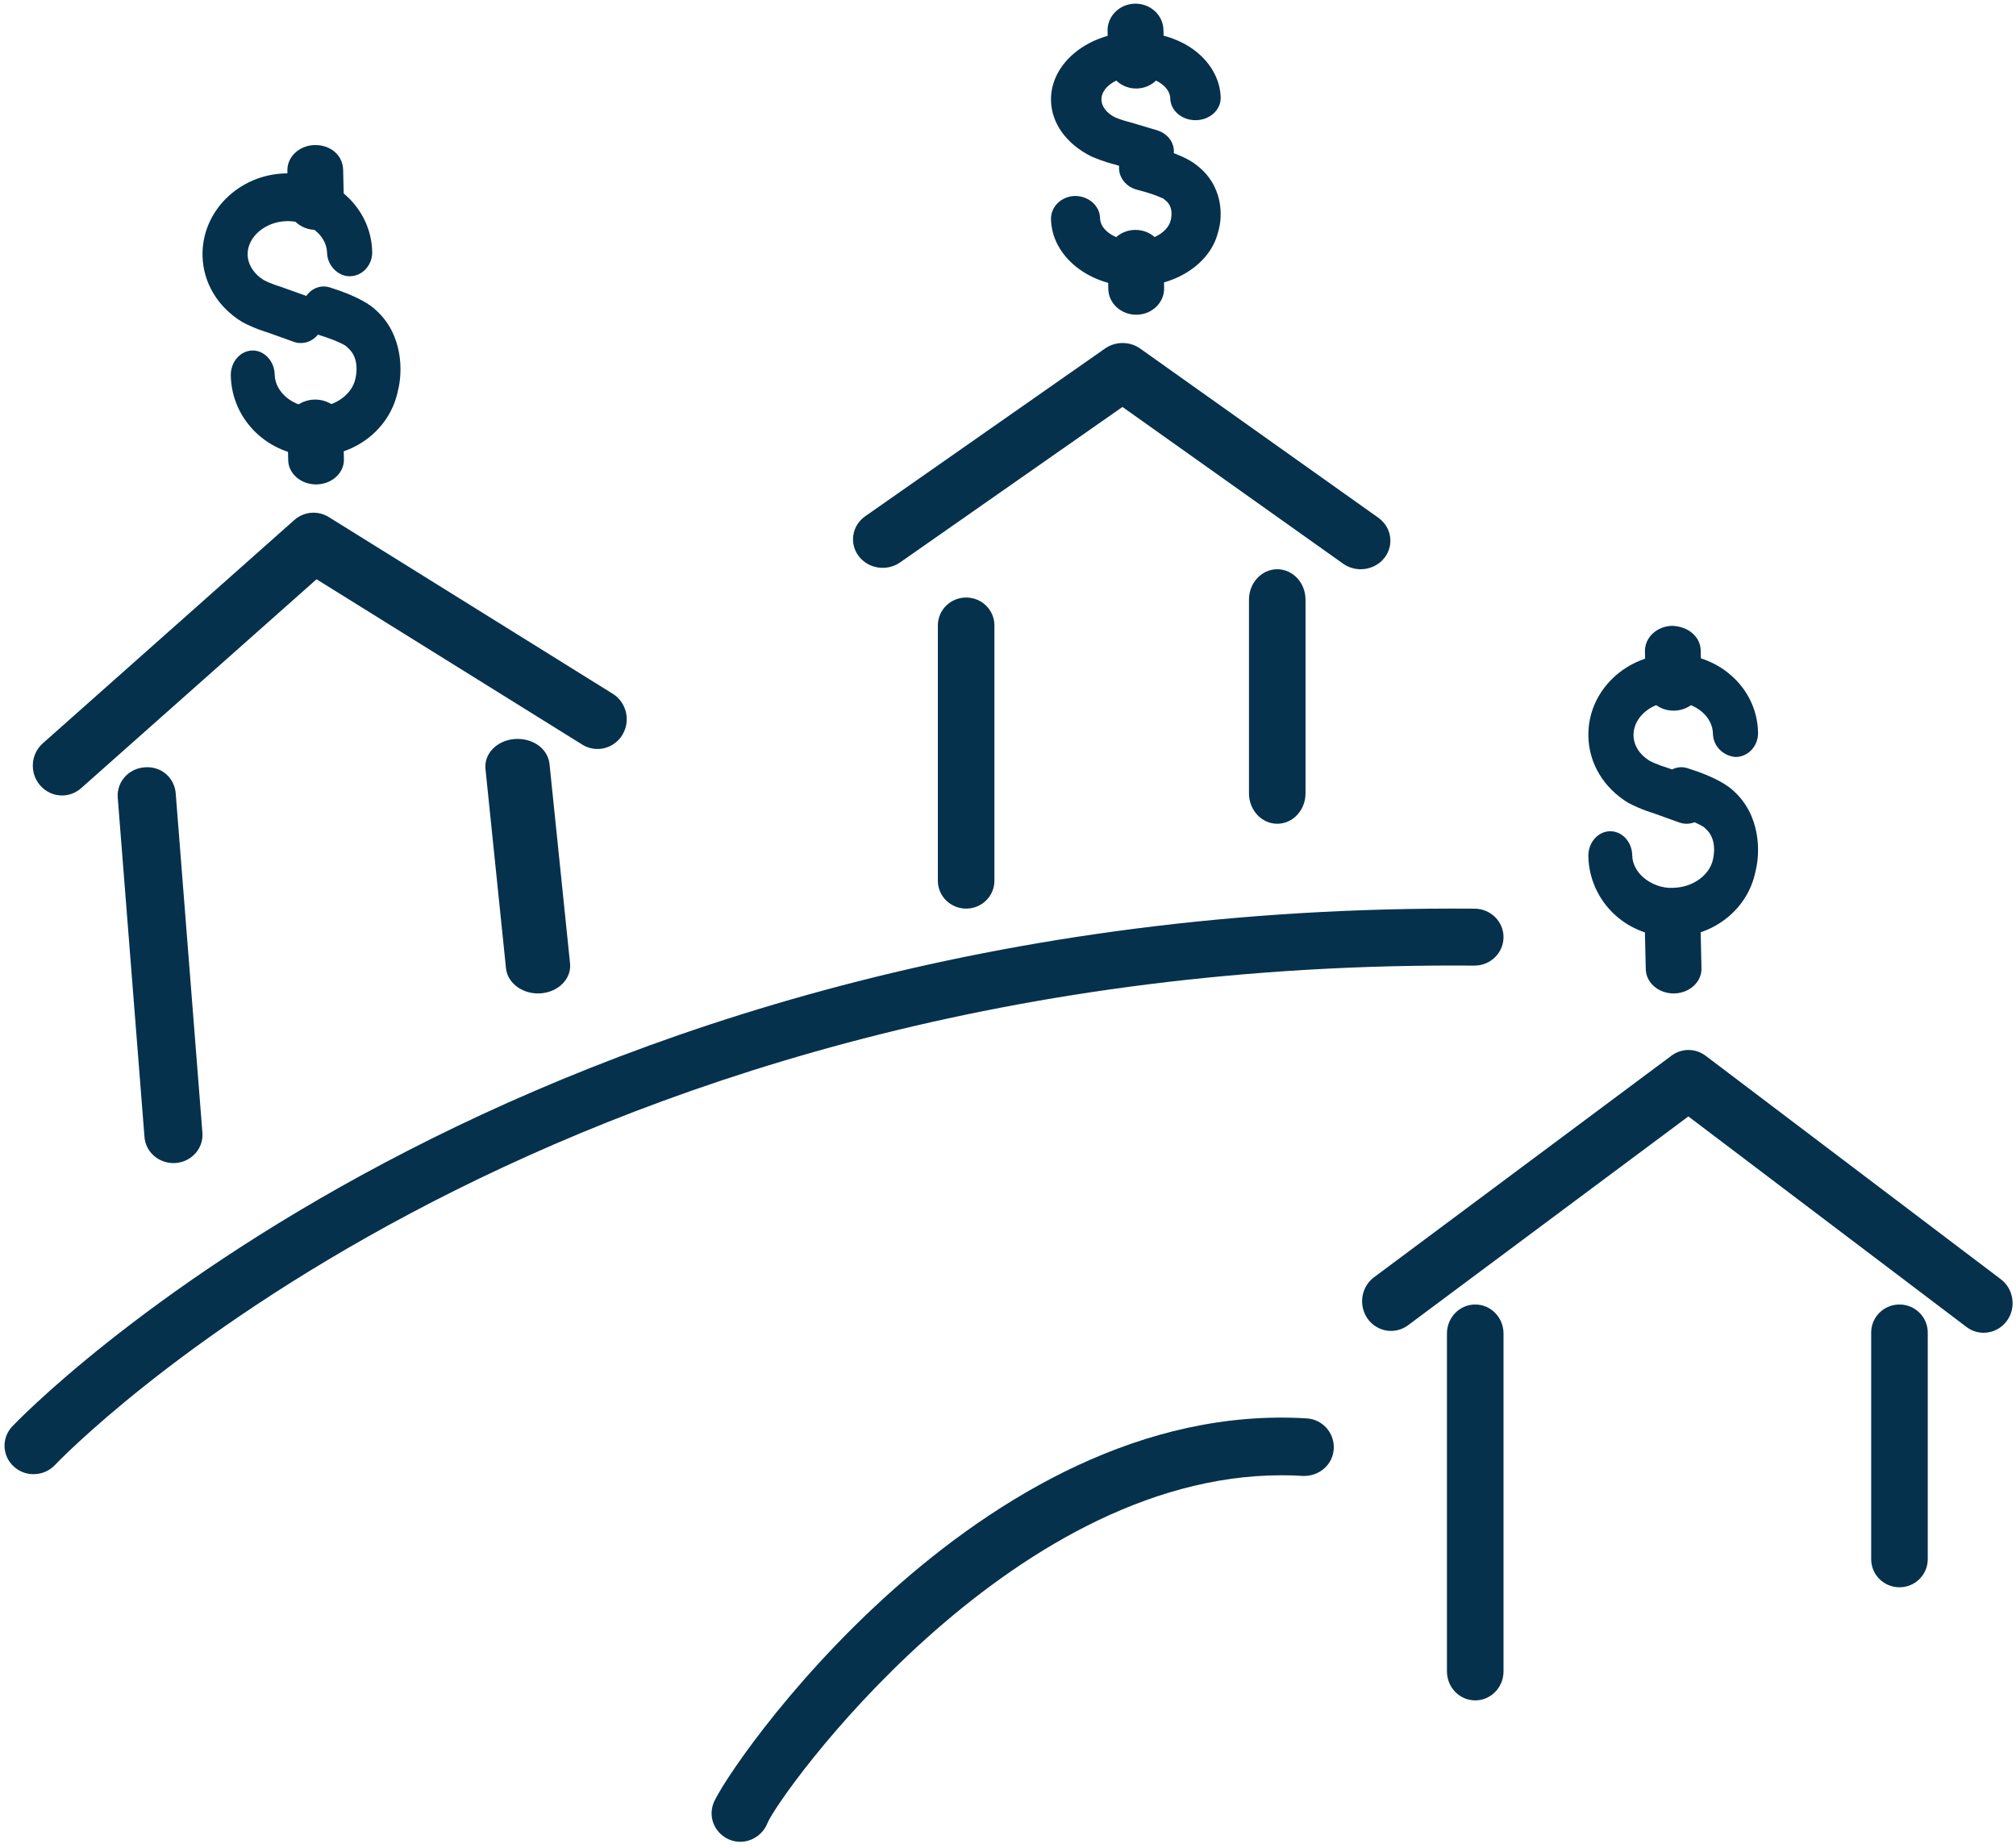 <?xml version="1.0" encoding="UTF-8"?>
<svg width="72px" height="66px" viewBox="0 0 72 66" version="1.1" xmlns="http://www.w3.org/2000/svg" xmlns:xlink="http://www.w3.org/1999/xlink">
    <!-- Generator: Sketch 58 (84663) - https://sketch.com -->
    <title>pricing-and-execution</title>
    <desc>Created with Sketch.</desc>
    <g id="-ICONS" stroke="none" stroke-width="1" fill="none" fill-rule="evenodd">
        <g id="Icon-Library-(100px-x-100px)" transform="translate(-14, -1516)" fill="#05314D">
            <g id="pricing-and-execution" transform="translate(0, 1500)">
                <path d="M24.483,28.207 L23.527,27.864 C23.52,27.864 23.117,27.747 22.662,27.509 C21.77,26.969 21.252,26.09 21.233,25.13 C21.203,23.547 22.537,22.229 24.206,22.193 C24.23,22.193 24.254,22.192 24.277,22.192 C25.916,22.192 27.262,23.436 27.293,24.997 C27.302,25.467 26.949,25.857 26.504,25.867 C26.098,25.883 25.692,25.503 25.681,25.032 C25.669,24.41 25.029,23.898 24.276,23.898 C24.264,23.898 24.252,23.898 24.24,23.899 C23.472,23.915 22.832,24.464 22.844,25.095 C22.852,25.45 23.067,25.789 23.42,26.004 C23.695,26.147 23.99,26.231 23.993,26.232 L25,26.592 C25.422,26.743 25.647,27.228 25.505,27.673 C25.391,28.029 25.077,28.253 24.741,28.253 C24.656,28.253 24.568,28.238 24.483,28.207 Z" id="Fill-273"></path>
                <path d="M22.243,29.414 C22.233,28.931 22.577,28.531 23.01,28.52 C23.432,28.509 23.8,28.894 23.81,29.378 C23.821,30.026 24.501,30.576 25.283,30.541 C25.974,30.524 26.58,30.085 26.695,29.518 C26.72,29.407 26.85,28.796 26.433,28.433 C26.412,28.414 26.393,28.396 26.374,28.376 C26.388,28.376 26.15,28.198 25.351,27.952 C24.934,27.823 24.689,27.341 24.804,26.875 C24.919,26.408 25.349,26.137 25.768,26.263 C26.806,26.584 27.248,26.909 27.416,27.068 C28.409,27.953 28.384,29.299 28.211,29.957 C27.946,31.276 26.751,32.258 25.316,32.292 C25.293,32.292 25.268,32.293 25.244,32.293 C23.612,32.293 22.272,31.016 22.243,29.414 Z" id="Fill-275"></path>
                <path d="M25.288,33.303 C24.747,33.303 24.305,32.921 24.293,32.442 L24.263,31.17 C24.251,30.685 24.687,30.282 25.237,30.273 L25.258,30.273 C25.798,30.273 26.241,30.654 26.253,31.134 L26.283,32.405 C26.295,32.89 25.858,33.292 25.309,33.303 L25.288,33.303 Z" id="Fill-277"></path>
                <path d="M25.287,24.212 C24.746,24.212 24.303,23.821 24.291,23.333 L24.263,22.098 C24.252,21.603 24.687,21.193 25.238,21.182 C25.83,21.173 26.243,21.566 26.255,22.061 L26.283,23.295 C26.294,23.791 25.857,24.201 25.308,24.212 L25.287,24.212 Z" id="Fill-279"></path>
                <path d="M54.735,22.15 L53.82,21.877 C53.813,21.877 53.418,21.78 52.975,21.588 C52.075,21.135 51.555,20.399 51.536,19.596 C51.504,18.274 52.838,17.173 54.51,17.142 C55.261,17.133 56.041,17.348 56.617,17.764 C57.223,18.203 57.58,18.83 57.596,19.485 C57.607,19.922 57.212,20.284 56.714,20.293 L56.695,20.293 C56.206,20.293 55.806,19.95 55.795,19.517 C55.789,19.256 55.591,19.073 55.473,18.989 C55.233,18.814 54.898,18.712 54.547,18.726 C53.88,18.738 53.326,19.121 53.337,19.563 C53.342,19.805 53.524,20.04 53.823,20.191 C54.068,20.296 54.338,20.361 54.341,20.361 L55.313,20.65 C55.785,20.79 56.036,21.241 55.877,21.654 C55.75,21.984 55.4,22.192 55.024,22.192 C54.929,22.192 54.831,22.178 54.735,22.15 Z" id="Fill-281"></path>
                <path d="M51.536,23.829 C51.526,23.381 51.91,23.009 52.394,23 C52.876,23 53.279,23.347 53.288,23.796 C53.299,24.249 53.878,24.605 54.574,24.607 C55.264,24.593 55.725,24.224 55.806,23.884 C55.83,23.799 55.935,23.379 55.601,23.138 C55.58,23.122 55.558,23.105 55.538,23.087 C55.548,23.103 55.307,22.956 54.607,22.776 C54.141,22.657 53.867,22.209 53.997,21.777 C54.124,21.343 54.608,21.095 55.075,21.21 C56.068,21.465 56.513,21.723 56.704,21.875 C57.703,22.615 57.677,23.741 57.502,24.292 C57.239,25.384 56.045,26.203 54.611,26.232 C54.587,26.232 54.564,26.232 54.54,26.232 C52.907,26.232 51.565,25.166 51.536,23.829 Z" id="Fill-283"></path>
                <path d="M54.579,27.242 C54.037,27.242 53.594,26.836 53.582,26.326 L53.556,25.168 C53.544,24.65 53.98,24.222 54.531,24.212 L54.553,24.212 C55.094,24.212 55.538,24.617 55.55,25.127 L55.576,26.287 C55.587,26.804 55.15,27.231 54.6,27.242 L54.579,27.242 Z" id="Fill-285"></path>
                <path d="M54.578,19.162 C54.036,19.162 53.592,18.747 53.58,18.228 L53.556,17.105 C53.544,16.579 53.981,16.143 54.533,16.131 L54.554,16.131 C55.096,16.131 55.54,16.546 55.552,17.066 L55.576,18.188 C55.587,18.714 55.149,19.15 54.599,19.162 L54.578,19.162 Z" id="Fill-287"></path>
                <path d="M73.977,45.379 L73.022,45.036 C73.015,45.036 72.611,44.918 72.157,44.68 C71.265,44.14 70.747,43.26 70.728,42.301 C70.712,41.51 71.029,40.765 71.62,40.206 C72.175,39.681 72.915,39.381 73.702,39.364 C74.48,39.349 75.238,39.613 75.814,40.114 C76.427,40.646 76.772,41.377 76.788,42.169 C76.797,42.639 76.444,43.029 75.999,43.039 C75.573,43.018 75.185,42.675 75.176,42.204 C75.17,41.918 75.033,41.644 74.791,41.432 C74.512,41.189 74.107,41.051 73.736,41.07 C73.333,41.078 72.963,41.223 72.694,41.478 C72.461,41.7 72.335,41.98 72.34,42.266 C72.347,42.626 72.556,42.957 72.915,43.176 C73.19,43.318 73.484,43.403 73.487,43.403 L74.495,43.763 C74.917,43.914 75.142,44.4 74.999,44.845 C74.886,45.201 74.572,45.424 74.236,45.424 C74.151,45.424 74.063,45.41 73.977,45.379 Z" id="Fill-289"></path>
                <path d="M71.705,48.704 C71.099,48.165 70.742,47.393 70.727,46.586 C70.718,46.102 71.062,45.702 71.495,45.692 L71.511,45.692 C71.936,45.692 72.285,46.072 72.294,46.55 C72.302,46.938 72.539,47.207 72.681,47.332 C72.964,47.584 73.38,47.741 73.768,47.712 C74.459,47.696 75.065,47.257 75.179,46.691 C75.205,46.579 75.334,45.968 74.918,45.605 C74.897,45.587 74.878,45.567 74.858,45.547 C74.868,45.557 74.634,45.37 73.836,45.123 C73.418,44.995 73.174,44.512 73.289,44.046 C73.405,43.578 73.84,43.309 74.253,43.435 C75.291,43.755 75.733,44.081 75.901,44.24 C76.894,45.124 76.869,46.47 76.695,47.129 C76.432,48.448 75.237,49.43 73.801,49.464 C73.776,49.464 73.751,49.465 73.727,49.465 C72.975,49.465 72.26,49.196 71.705,48.704 Z" id="Fill-291"></path>
                <path d="M73.773,51.485 C73.232,51.485 72.79,51.103 72.778,50.624 L72.748,49.352 C72.736,48.866 73.172,48.464 73.722,48.455 C74.289,48.461 74.726,48.83 74.738,49.316 L74.767,50.587 C74.779,51.072 74.343,51.474 73.793,51.485 L73.773,51.485 Z" id="Fill-293"></path>
                <path d="M73.772,41.384 C73.231,41.384 72.788,40.993 72.776,40.504 L72.748,39.27 C72.737,38.775 73.172,38.364 73.723,38.354 C74.291,38.376 74.728,38.738 74.74,39.233 L74.767,40.467 C74.778,40.962 74.342,41.373 73.792,41.384 L73.772,41.384 Z" id="Fill-295"></path>
                <path d="M14.5,68.391 C14.076,68.012 14.047,67.371 14.433,66.956 C14.607,66.768 32.301,48.194 66.668,48.457 C67.24,48.462 67.702,48.92 67.697,49.482 C67.692,50.041 67.229,50.491 66.659,50.491 L66.651,50.491 C66.408,50.489 66.162,50.488 65.922,50.488 C33,50.488 16.133,68.147 15.966,68.326 C15.761,68.545 15.481,68.657 15.199,68.657 C14.95,68.657 14.699,68.57 14.5,68.391 Z" id="Fill-297"></path>
                <path d="M40.084,81.724 C39.562,81.526 39.286,80.962 39.472,80.434 C39.875,79.288 48.95,65.946 60.673,66.664 C61.239,66.7 61.669,67.189 61.634,67.756 C61.598,68.323 61.114,68.734 60.544,68.72 C60.287,68.702 60.027,68.696 59.77,68.696 C49.985,68.696 41.808,80.124 41.406,81.127 C41.243,81.532 40.85,81.788 40.436,81.788 C40.318,81.788 40.2,81.767 40.084,81.724 Z" id="Fill-299"></path>
                <path d="M32.071,50.586 L31.338,43.464 C31.282,42.923 31.749,42.445 32.382,42.397 C33.035,42.352 33.571,42.751 33.626,43.292 L34.359,50.415 C34.415,50.956 33.948,51.434 33.315,51.481 C33.281,51.483 33.247,51.485 33.214,51.485 C32.624,51.485 32.124,51.099 32.071,50.586 Z" id="Fill-301"></path>
                <path d="M19.16,56.615 L18.205,44.49 C18.162,43.935 18.589,43.451 19.161,43.409 C19.758,43.355 20.232,43.783 20.275,44.336 L21.229,56.46 C21.273,57.016 20.845,57.499 20.274,57.542 C20.246,57.545 20.219,57.545 20.194,57.545 C19.657,57.545 19.201,57.143 19.16,56.615 Z" id="Fill-303"></path>
                <path d="M15.429,44.048 C15.05,43.606 15.095,42.934 15.531,42.549 L24.512,34.574 C24.855,34.27 25.352,34.228 25.74,34.468 L35.884,40.781 C36.375,41.088 36.531,41.742 36.231,42.244 C35.93,42.745 35.286,42.903 34.797,42.598 L25.305,36.691 L16.899,44.152 C16.702,44.327 16.459,44.414 16.216,44.414 C15.924,44.414 15.635,44.29 15.429,44.048 Z" id="Fill-305"></path>
                <path d="M58.606,44.337 L58.606,37.421 C58.606,36.82 59.059,36.333 59.616,36.333 C60.174,36.333 60.626,36.82 60.626,37.421 L60.626,44.337 C60.626,44.937 60.174,45.424 59.616,45.424 C59.059,45.424 58.606,44.937 58.606,44.337 Z" id="Fill-307"></path>
                <path d="M47.495,47.459 L47.495,38.339 C47.495,37.789 47.947,37.343 48.505,37.343 C49.063,37.343 49.515,37.789 49.515,38.339 L49.515,47.459 C49.515,48.009 49.063,48.455 48.505,48.455 C47.947,48.455 47.495,48.009 47.495,47.459 Z" id="Fill-309"></path>
                <path d="M61.968,36.134 L54.088,30.536 L46.147,36.089 C45.672,36.419 45.011,36.318 44.667,35.863 C44.323,35.407 44.429,34.77 44.902,34.439 L53.47,28.446 C53.845,28.186 54.351,28.188 54.722,28.451 L63.226,34.493 C63.697,34.828 63.797,35.467 63.45,35.919 C63.242,36.19 62.921,36.333 62.596,36.333 C62.377,36.333 62.157,36.269 61.968,36.134 Z" id="Fill-311"></path>
                <path d="M80.828,71.696 L80.828,63.597 C80.828,63.044 81.281,62.596 81.838,62.596 C82.396,62.596 82.848,63.044 82.848,63.597 L82.848,71.696 C82.848,72.248 82.396,72.697 81.838,72.697 C81.281,72.697 80.828,72.248 80.828,71.696 Z" id="Fill-313"></path>
                <path d="M65.677,75.702 L65.677,63.632 C65.677,63.059 66.129,62.596 66.687,62.596 C67.244,62.596 67.697,63.059 67.697,63.632 L67.697,75.702 C67.697,76.273 67.244,76.737 66.687,76.737 C66.129,76.737 65.677,76.273 65.677,75.702 Z" id="Fill-315"></path>
                <path d="M84.232,63.399 L74.299,55.878 L64.286,63.338 C63.824,63.681 63.179,63.576 62.843,63.103 C62.509,62.63 62.611,61.967 63.072,61.623 L73.697,53.707 C74.061,53.436 74.555,53.438 74.917,53.712 L85.459,61.694 C85.918,62.042 86.016,62.706 85.677,63.176 C85.474,63.457 85.161,63.606 84.845,63.606 C84.632,63.606 84.416,63.539 84.232,63.399 Z" id="Fill-317"></path>
            </g>
        </g>
    </g>
</svg>